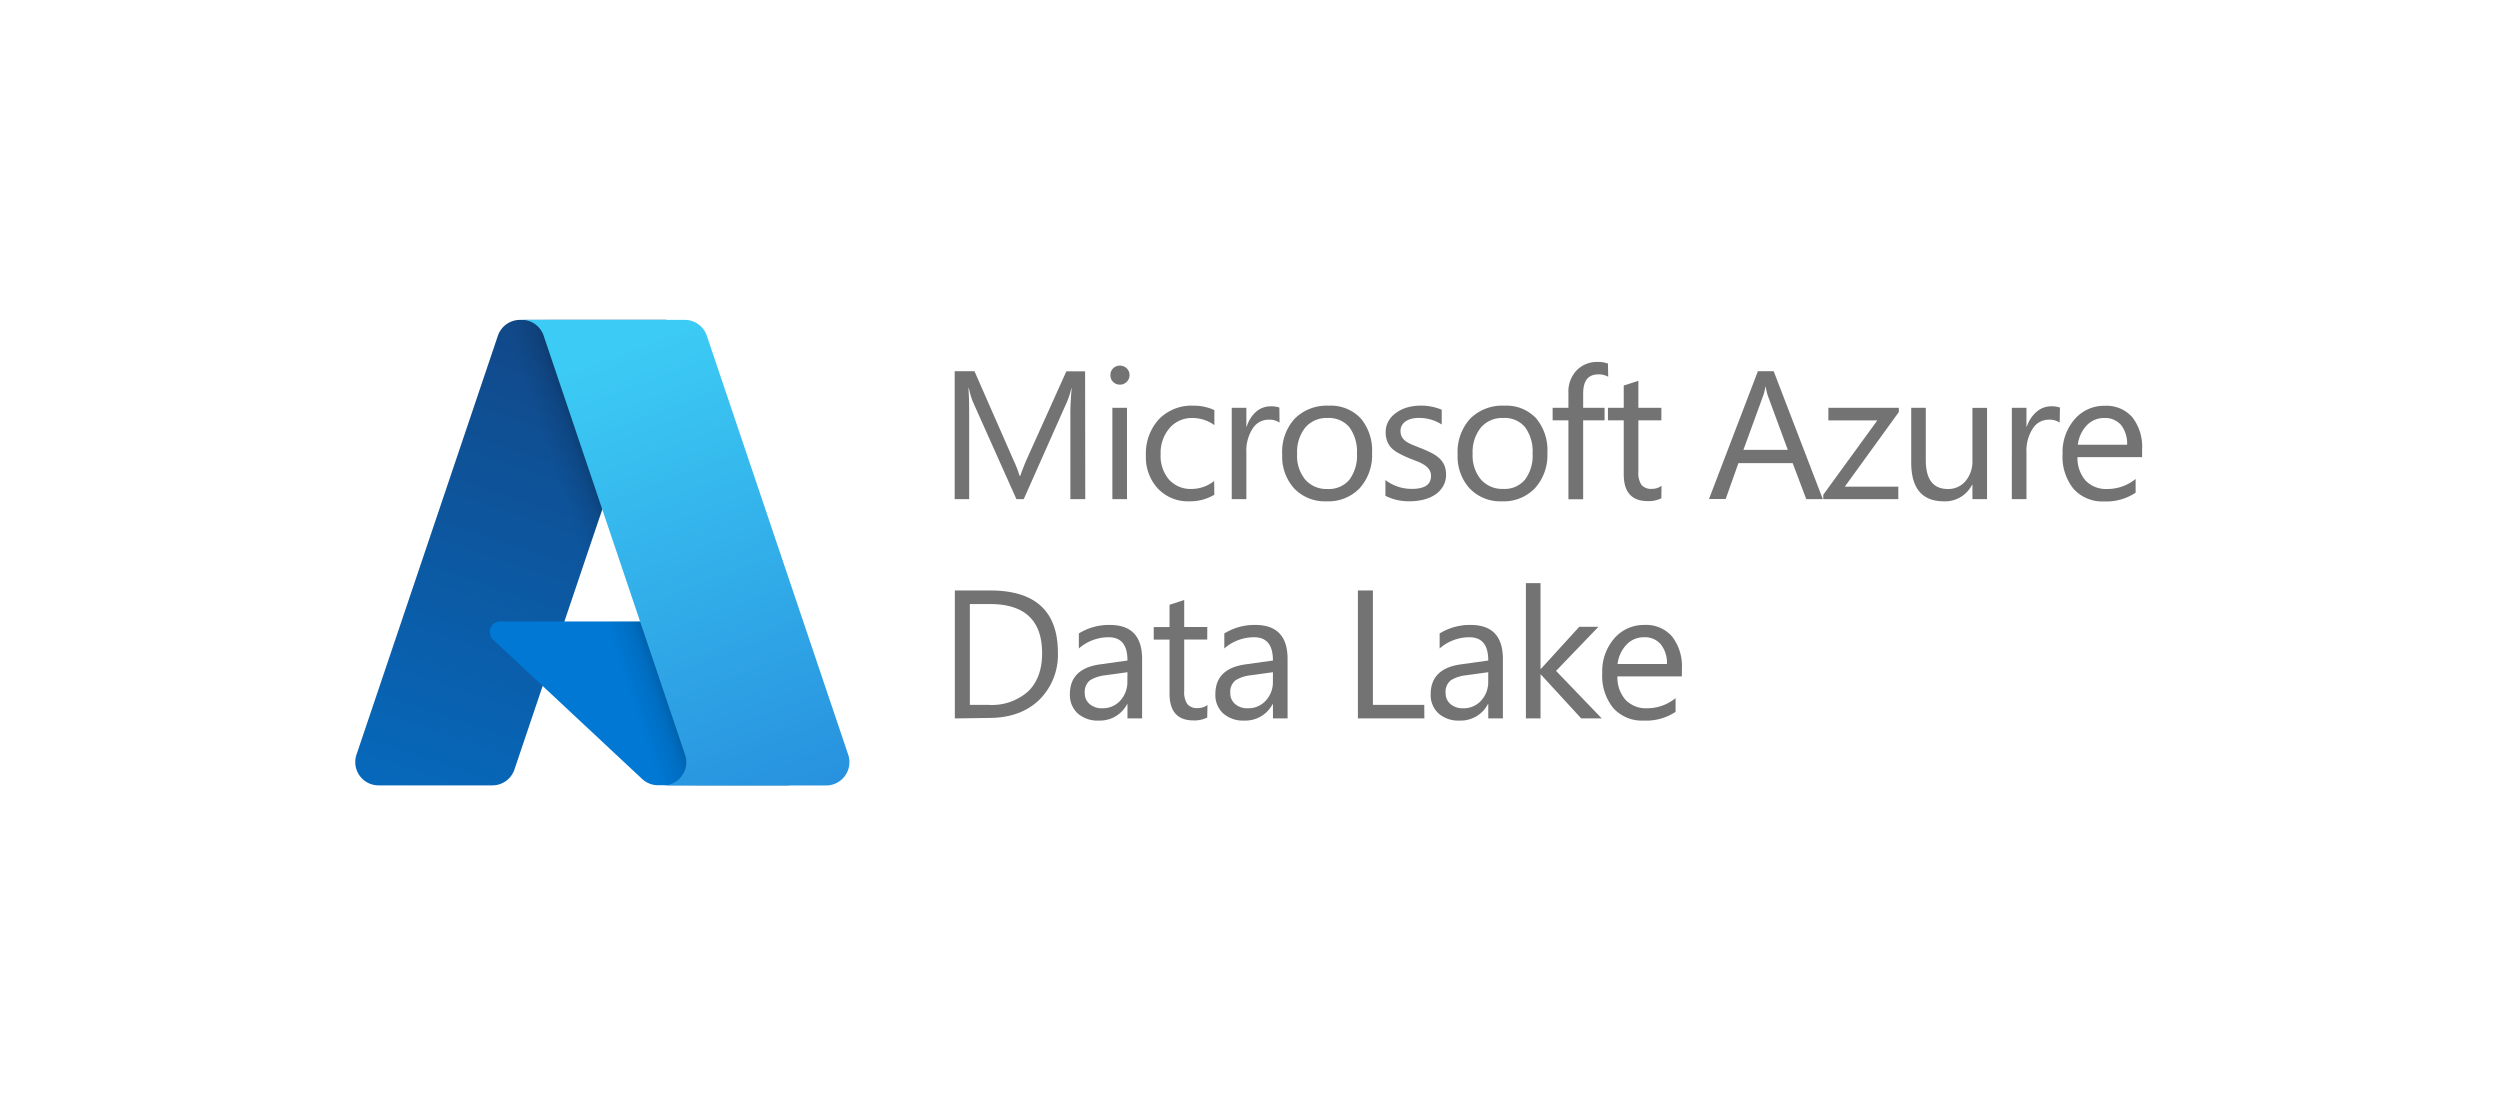 <?xml version="1.0" encoding="UTF-8"?>
<svg xmlns="http://www.w3.org/2000/svg" xmlns:xlink="http://www.w3.org/1999/xlink" width="475" height="210" viewBox="0 0 475 210">
  <defs>
    <linearGradient id="a" x1="-665.09" y1="-1052.71" x2="-683.55" y2="-998.16" gradientTransform="translate(1148.13 1712.19) scale(1.56)" gradientUnits="userSpaceOnUse">
      <stop offset="0" stop-color="#114a8b"></stop>
      <stop offset="1" stop-color="#0669bc"></stop>
    </linearGradient>
    <linearGradient id="b" x1="-659.32" y1="-1027.29" x2="-663.59" y2="-1025.85" gradientTransform="translate(1148.13 1712.19) scale(1.56)" gradientUnits="userSpaceOnUse">
      <stop offset="0" stop-opacity="0.3"></stop>
      <stop offset="0.07" stop-opacity="0.2"></stop>
      <stop offset="0.32" stop-opacity="0.1"></stop>
      <stop offset="0.62" stop-opacity="0.05"></stop>
      <stop offset="1" stop-opacity="0"></stop>
    </linearGradient>
    <linearGradient id="c" x1="-661.53" y1="-1054.36" x2="-641.26" y2="-1000.35" gradientTransform="translate(1148.13 1712.19) scale(1.56)" gradientUnits="userSpaceOnUse">
      <stop offset="0" stop-color="#3ccbf4"></stop>
      <stop offset="1" stop-color="#2892df"></stop>
    </linearGradient>
  </defs>
  <path d="M206.2,94.84h-2.83V78.53c0-1.28.08-2.86.24-4.73h-.07a14.21,14.21,0,0,1-.73,2.36l-8.3,18.68h-1.39L184.83,76.3a14.71,14.71,0,0,1-.73-2.5H184c.09,1,.14,2.57.14,4.77V94.84h-2.75V70.53h3.76l7.46,17a21,21,0,0,1,1.12,2.91h.1c.49-1.33.88-2.33,1.17-3l7.61-16.89h3.56Z" style="fill:#737373"></path>
  <path d="M212.78,73.08a1.77,1.77,0,0,1-1.28-.51,1.72,1.72,0,0,1-.52-1.29,1.76,1.76,0,0,1,1.8-1.81,1.78,1.78,0,0,1,1.29.51,1.74,1.74,0,0,1,.54,1.3,1.7,1.7,0,0,1-.54,1.27A1.76,1.76,0,0,1,212.78,73.08Zm1.35,21.76h-2.78V77.48h2.78Z" style="fill:#737373"></path>
  <path d="M230.72,94A8.93,8.93,0,0,1,226,95.25a7.85,7.85,0,0,1-6-2.42,8.75,8.75,0,0,1-2.28-6.26,9.65,9.65,0,0,1,2.45-6.89,8.59,8.59,0,0,1,6.56-2.6,9.23,9.23,0,0,1,4,.84v2.85a7.1,7.1,0,0,0-4.14-1.35,5.58,5.58,0,0,0-4.36,1.9,7.22,7.22,0,0,0-1.71,5,6.9,6.9,0,0,0,1.61,4.82,5.52,5.52,0,0,0,4.29,1.76,6.92,6.92,0,0,0,4.27-1.51Z" style="fill:#737373"></path>
  <path d="M243.11,80.3a3.33,3.33,0,0,0-2.1-.56,3.53,3.53,0,0,0-3,1.68,7.72,7.72,0,0,0-1.2,4.57v8.85h-2.78V77.48h2.78v3.58h.07a6.09,6.09,0,0,1,1.81-2.86,4.17,4.17,0,0,1,2.73-1,4.48,4.48,0,0,1,1.66.24Z" style="fill:#737373"></path>
  <path d="M252.06,95.25a8.07,8.07,0,0,1-6.15-2.43,9,9,0,0,1-2.29-6.45A9.33,9.33,0,0,1,246,79.54a8.58,8.58,0,0,1,6.46-2.46,7.79,7.79,0,0,1,6.06,2.39,9.47,9.47,0,0,1,2.17,6.62,9.36,9.36,0,0,1-2.34,6.66A8.23,8.23,0,0,1,252.06,95.25Zm.2-15.83A5.28,5.28,0,0,0,248,81.24a7.46,7.46,0,0,0-1.55,5A7.09,7.09,0,0,0,248,91.13a5.35,5.35,0,0,0,4.22,1.78,5.08,5.08,0,0,0,4.15-1.75,7.6,7.6,0,0,0,1.45-5,7.74,7.74,0,0,0-1.45-5A5.06,5.06,0,0,0,252.26,79.42Z" style="fill:#737373"></path>
  <path d="M263.23,94.21v-3a8.21,8.21,0,0,0,5,1.68q3.66,0,3.66-2.44a2.18,2.18,0,0,0-.31-1.18,3.3,3.3,0,0,0-.85-.86,7.41,7.41,0,0,0-1.26-.67c-.48-.19-1-.4-1.55-.61a20.69,20.69,0,0,1-2-.93,6,6,0,0,1-1.46-1,3.91,3.91,0,0,1-.88-1.33,4.68,4.68,0,0,1-.3-1.75,4.19,4.19,0,0,1,.56-2.16,5,5,0,0,1,1.49-1.57,6.68,6.68,0,0,1,2.13-1,9.25,9.25,0,0,1,2.47-.32,10,10,0,0,1,4,.78v2.81a7.85,7.85,0,0,0-4.41-1.25,5.42,5.42,0,0,0-1.4.17,3.59,3.59,0,0,0-1.08.5,2.47,2.47,0,0,0-.7.78,2.07,2.07,0,0,0-.24,1,2.39,2.39,0,0,0,.24,1.13,2.56,2.56,0,0,0,.73.82,5.6,5.6,0,0,0,1.15.64l1.54.63a20.65,20.65,0,0,1,2.07.9A7.47,7.47,0,0,1,273.4,87a4.13,4.13,0,0,1,1,1.34,4.41,4.41,0,0,1,.35,1.82,4.23,4.23,0,0,1-.57,2.23A4.78,4.78,0,0,1,272.65,94a6.81,6.81,0,0,1-2.18.93,10.52,10.52,0,0,1-2.6.31A9.83,9.83,0,0,1,263.23,94.21Z" style="fill:#737373"></path>
  <path d="M285.4,95.25a8.06,8.06,0,0,1-6.15-2.43,9,9,0,0,1-2.3-6.45,9.38,9.38,0,0,1,2.39-6.83,8.61,8.61,0,0,1,6.46-2.46,7.76,7.76,0,0,1,6.06,2.39A9.42,9.42,0,0,1,294,86.09a9.33,9.33,0,0,1-2.35,6.66A8.2,8.2,0,0,1,285.4,95.25Zm.2-15.83a5.27,5.27,0,0,0-4.24,1.82,7.47,7.47,0,0,0-1.56,5,7.1,7.1,0,0,0,1.58,4.87,5.35,5.35,0,0,0,4.22,1.78,5,5,0,0,0,4.14-1.75,7.54,7.54,0,0,0,1.45-5,7.68,7.68,0,0,0-1.45-5A5,5,0,0,0,285.6,79.42Z" style="fill:#737373"></path>
  <path d="M305.56,71.58a3.72,3.72,0,0,0-1.84-.45c-2,0-2.92,1.22-2.92,3.68v2.67h4.07v2.38H300.8v15H298v-15h-3V77.48h3V74.67a5.83,5.83,0,0,1,1.57-4.31,5.35,5.35,0,0,1,3.94-1.59,5.23,5.23,0,0,1,2,.31Z" style="fill:#737373"></path>
  <path d="M315.66,94.67a5.36,5.36,0,0,1-2.59.54q-4.56,0-4.56-5.08V79.86h-3V77.48h3V73.25l2.78-.9v5.13h4.37v2.38h-4.37v9.78a4.1,4.1,0,0,0,.59,2.49,2.38,2.38,0,0,0,2,.75,2.92,2.92,0,0,0,1.81-.58Z" style="fill:#737373"></path>
  <path d="M346.34,94.84h-3.15L340.61,88H330.3l-2.42,6.81h-3.17L334,70.53h3Zm-6.66-9.37-3.82-10.36a11.14,11.14,0,0,1-.37-1.63h-.07a8.69,8.69,0,0,1-.39,1.63l-3.78,10.36Z" style="fill:#737373"></path>
  <path d="M360.78,78.28,350.51,92.47h10.17v2.37H346.42V94l10.27-14.12h-9.3V77.48h13.39Z" style="fill:#737373"></path>
  <path d="M377.54,94.84h-2.78V92.1h-.07a5.71,5.71,0,0,1-5.35,3.15q-6.21,0-6.21-7.39V77.48h2.77v9.94q0,5.49,4.2,5.49a4.26,4.26,0,0,0,3.35-1.5,5.77,5.77,0,0,0,1.31-3.92v-10h2.78Z" style="fill:#737373"></path>
  <path d="M391.34,80.3a3.38,3.38,0,0,0-2.11-.56,3.55,3.55,0,0,0-3,1.68,7.72,7.72,0,0,0-1.2,4.57v8.85h-2.78V77.48h2.78v3.58h.07A6.1,6.1,0,0,1,387,78.2a4.13,4.13,0,0,1,2.72-1,4.54,4.54,0,0,1,1.67.24Z" style="fill:#737373"></path>
  <path d="M407,86.86H394.72a6.53,6.53,0,0,0,1.56,4.47,5.39,5.39,0,0,0,4.1,1.58A8.49,8.49,0,0,0,405.77,91v2.61a10,10,0,0,1-6,1.66,7.33,7.33,0,0,1-5.78-2.37,9.66,9.66,0,0,1-2.1-6.65,9.49,9.49,0,0,1,2.3-6.6,7.36,7.36,0,0,1,5.7-2.55,6.51,6.51,0,0,1,5.27,2.2A9.16,9.16,0,0,1,407,85.4Zm-2.85-2.36A5.7,5.7,0,0,0,403,80.75a4,4,0,0,0-3.18-1.33,4.49,4.49,0,0,0-3.34,1.4,6.41,6.41,0,0,0-1.69,3.68Z" style="fill:#737373"></path>
  <path d="M181.42,136.5V112.19h6.71Q201,112.19,201,124a12,12,0,0,1-3.57,9q-3.57,3.41-9.55,3.41Zm2.85-21.73v19.16h3.63a10.34,10.34,0,0,0,7.44-2.56q2.66-2.56,2.66-7.26,0-9.35-9.94-9.34Z" style="fill:#737373"></path>
  <path d="M217,136.5h-2.78v-2.71h-.07a5.82,5.82,0,0,1-5.34,3.12,5.73,5.73,0,0,1-4.06-1.37,4.76,4.76,0,0,1-1.47-3.65q0-4.86,5.73-5.66l5.21-.73c0-3-1.2-4.42-3.58-4.42a8.55,8.55,0,0,0-5.66,2.13v-2.85a10.77,10.77,0,0,1,5.9-1.62q6.12,0,6.12,6.47Zm-2.78-8.78-4.19.58a6.94,6.94,0,0,0-2.92.95,2.79,2.79,0,0,0-1,2.44,2.61,2.61,0,0,0,.91,2.07,3.48,3.48,0,0,0,2.41.81,4.46,4.46,0,0,0,3.42-1.45,5.18,5.18,0,0,0,1.35-3.67Z" style="fill:#737373"></path>
  <path d="M229.37,136.33a5.4,5.4,0,0,1-2.6.55q-4.56,0-4.56-5.09V121.52h-3v-2.38h3v-4.23L225,114v5.13h4.38v2.38H225v9.78a4,4,0,0,0,.6,2.49,2.35,2.35,0,0,0,2,.75,3,3,0,0,0,1.82-.58Z" style="fill:#737373"></path>
  <path d="M244.64,136.5h-2.78v-2.71h-.07a5.82,5.82,0,0,1-5.34,3.12,5.73,5.73,0,0,1-4.06-1.37,4.76,4.76,0,0,1-1.47-3.65q0-4.86,5.73-5.66l5.21-.73q0-4.43-3.58-4.42a8.55,8.55,0,0,0-5.66,2.13v-2.85a10.8,10.8,0,0,1,5.9-1.62q6.12,0,6.12,6.47Zm-2.78-8.78-4.19.58a6.84,6.84,0,0,0-2.91.95,2.76,2.76,0,0,0-1,2.44,2.61,2.61,0,0,0,.91,2.07,3.48,3.48,0,0,0,2.41.81,4.46,4.46,0,0,0,3.42-1.45,5.18,5.18,0,0,0,1.35-3.67Z" style="fill:#737373"></path>
  <path d="M270.63,136.5H258V112.19h2.85v21.74h9.76Z" style="fill:#737373"></path>
  <path d="M285.55,136.5h-2.78v-2.71h-.07a5.82,5.82,0,0,1-5.34,3.12,5.73,5.73,0,0,1-4.06-1.37,4.76,4.76,0,0,1-1.47-3.65c0-3.24,1.92-5.13,5.73-5.66l5.21-.73q0-4.43-3.58-4.42a8.55,8.55,0,0,0-5.66,2.13v-2.85a10.8,10.8,0,0,1,5.9-1.62q6.12,0,6.12,6.47Zm-2.78-8.78-4.19.58a6.84,6.84,0,0,0-2.91.95,2.76,2.76,0,0,0-1,2.44,2.64,2.64,0,0,0,.91,2.07,3.49,3.49,0,0,0,2.42.81,4.45,4.45,0,0,0,3.41-1.45,5.18,5.18,0,0,0,1.35-3.67Z" style="fill:#737373"></path>
  <path d="M304.33,136.5h-3.9l-7.66-8.34h-.07v8.34h-2.78V110.8h2.78v16.29h.07l7.29-8h3.64l-8.05,8.38Z" style="fill:#737373"></path>
  <path d="M319.56,128.52H307.31a6.43,6.43,0,0,0,1.56,4.47,5.37,5.37,0,0,0,4.1,1.58,8.53,8.53,0,0,0,5.39-1.93v2.61a10.06,10.06,0,0,1-6.05,1.66,7.33,7.33,0,0,1-5.78-2.37,9.66,9.66,0,0,1-2.1-6.65,9.49,9.49,0,0,1,2.29-6.6,7.38,7.38,0,0,1,5.71-2.55,6.51,6.51,0,0,1,5.27,2.2,9.21,9.21,0,0,1,1.86,6.12Zm-2.84-2.36a5.65,5.65,0,0,0-1.17-3.74,3.92,3.92,0,0,0-3.17-1.34,4.46,4.46,0,0,0-3.34,1.4,6.42,6.42,0,0,0-1.7,3.68Z" style="fill:#737373"></path>
  <path d="M98.8,60.77h27.78L97.74,146.22a4.42,4.42,0,0,1-4.19,3H71.92a4.42,4.42,0,0,1-4.42-4.42,4.48,4.48,0,0,1,.23-1.41L94.6,63.78a4.44,4.44,0,0,1,4.2-3Z" style="fill:url(#a)"></path>
  <path d="M139.17,118.08h-44a2,2,0,0,0-1.4,3.53L122,148a4.45,4.45,0,0,0,3,1.19h25Z" style="fill:#0078d4"></path>
  <path d="M98.8,60.77a4.39,4.39,0,0,0-4.21,3.07L67.76,143.33A4.42,4.42,0,0,0,70.43,149a4.26,4.26,0,0,0,1.5.25H94.12a4.72,4.72,0,0,0,3.63-3.09l5.35-15.77,19.11,17.83a4.51,4.51,0,0,0,2.85,1h24.85L139,118.08H107.24l19.44-57.32Z" style="fill:url(#b)"></path>
  <path d="M134.29,63.77a4.44,4.44,0,0,0-4.19-3h-31a4.42,4.42,0,0,1,4.19,3l26.87,79.63a4.41,4.41,0,0,1-2.77,5.6,4.32,4.32,0,0,1-1.42.24h31a4.43,4.43,0,0,0,4.19-5.84Z" style="fill:url(#c)"></path>
</svg>
